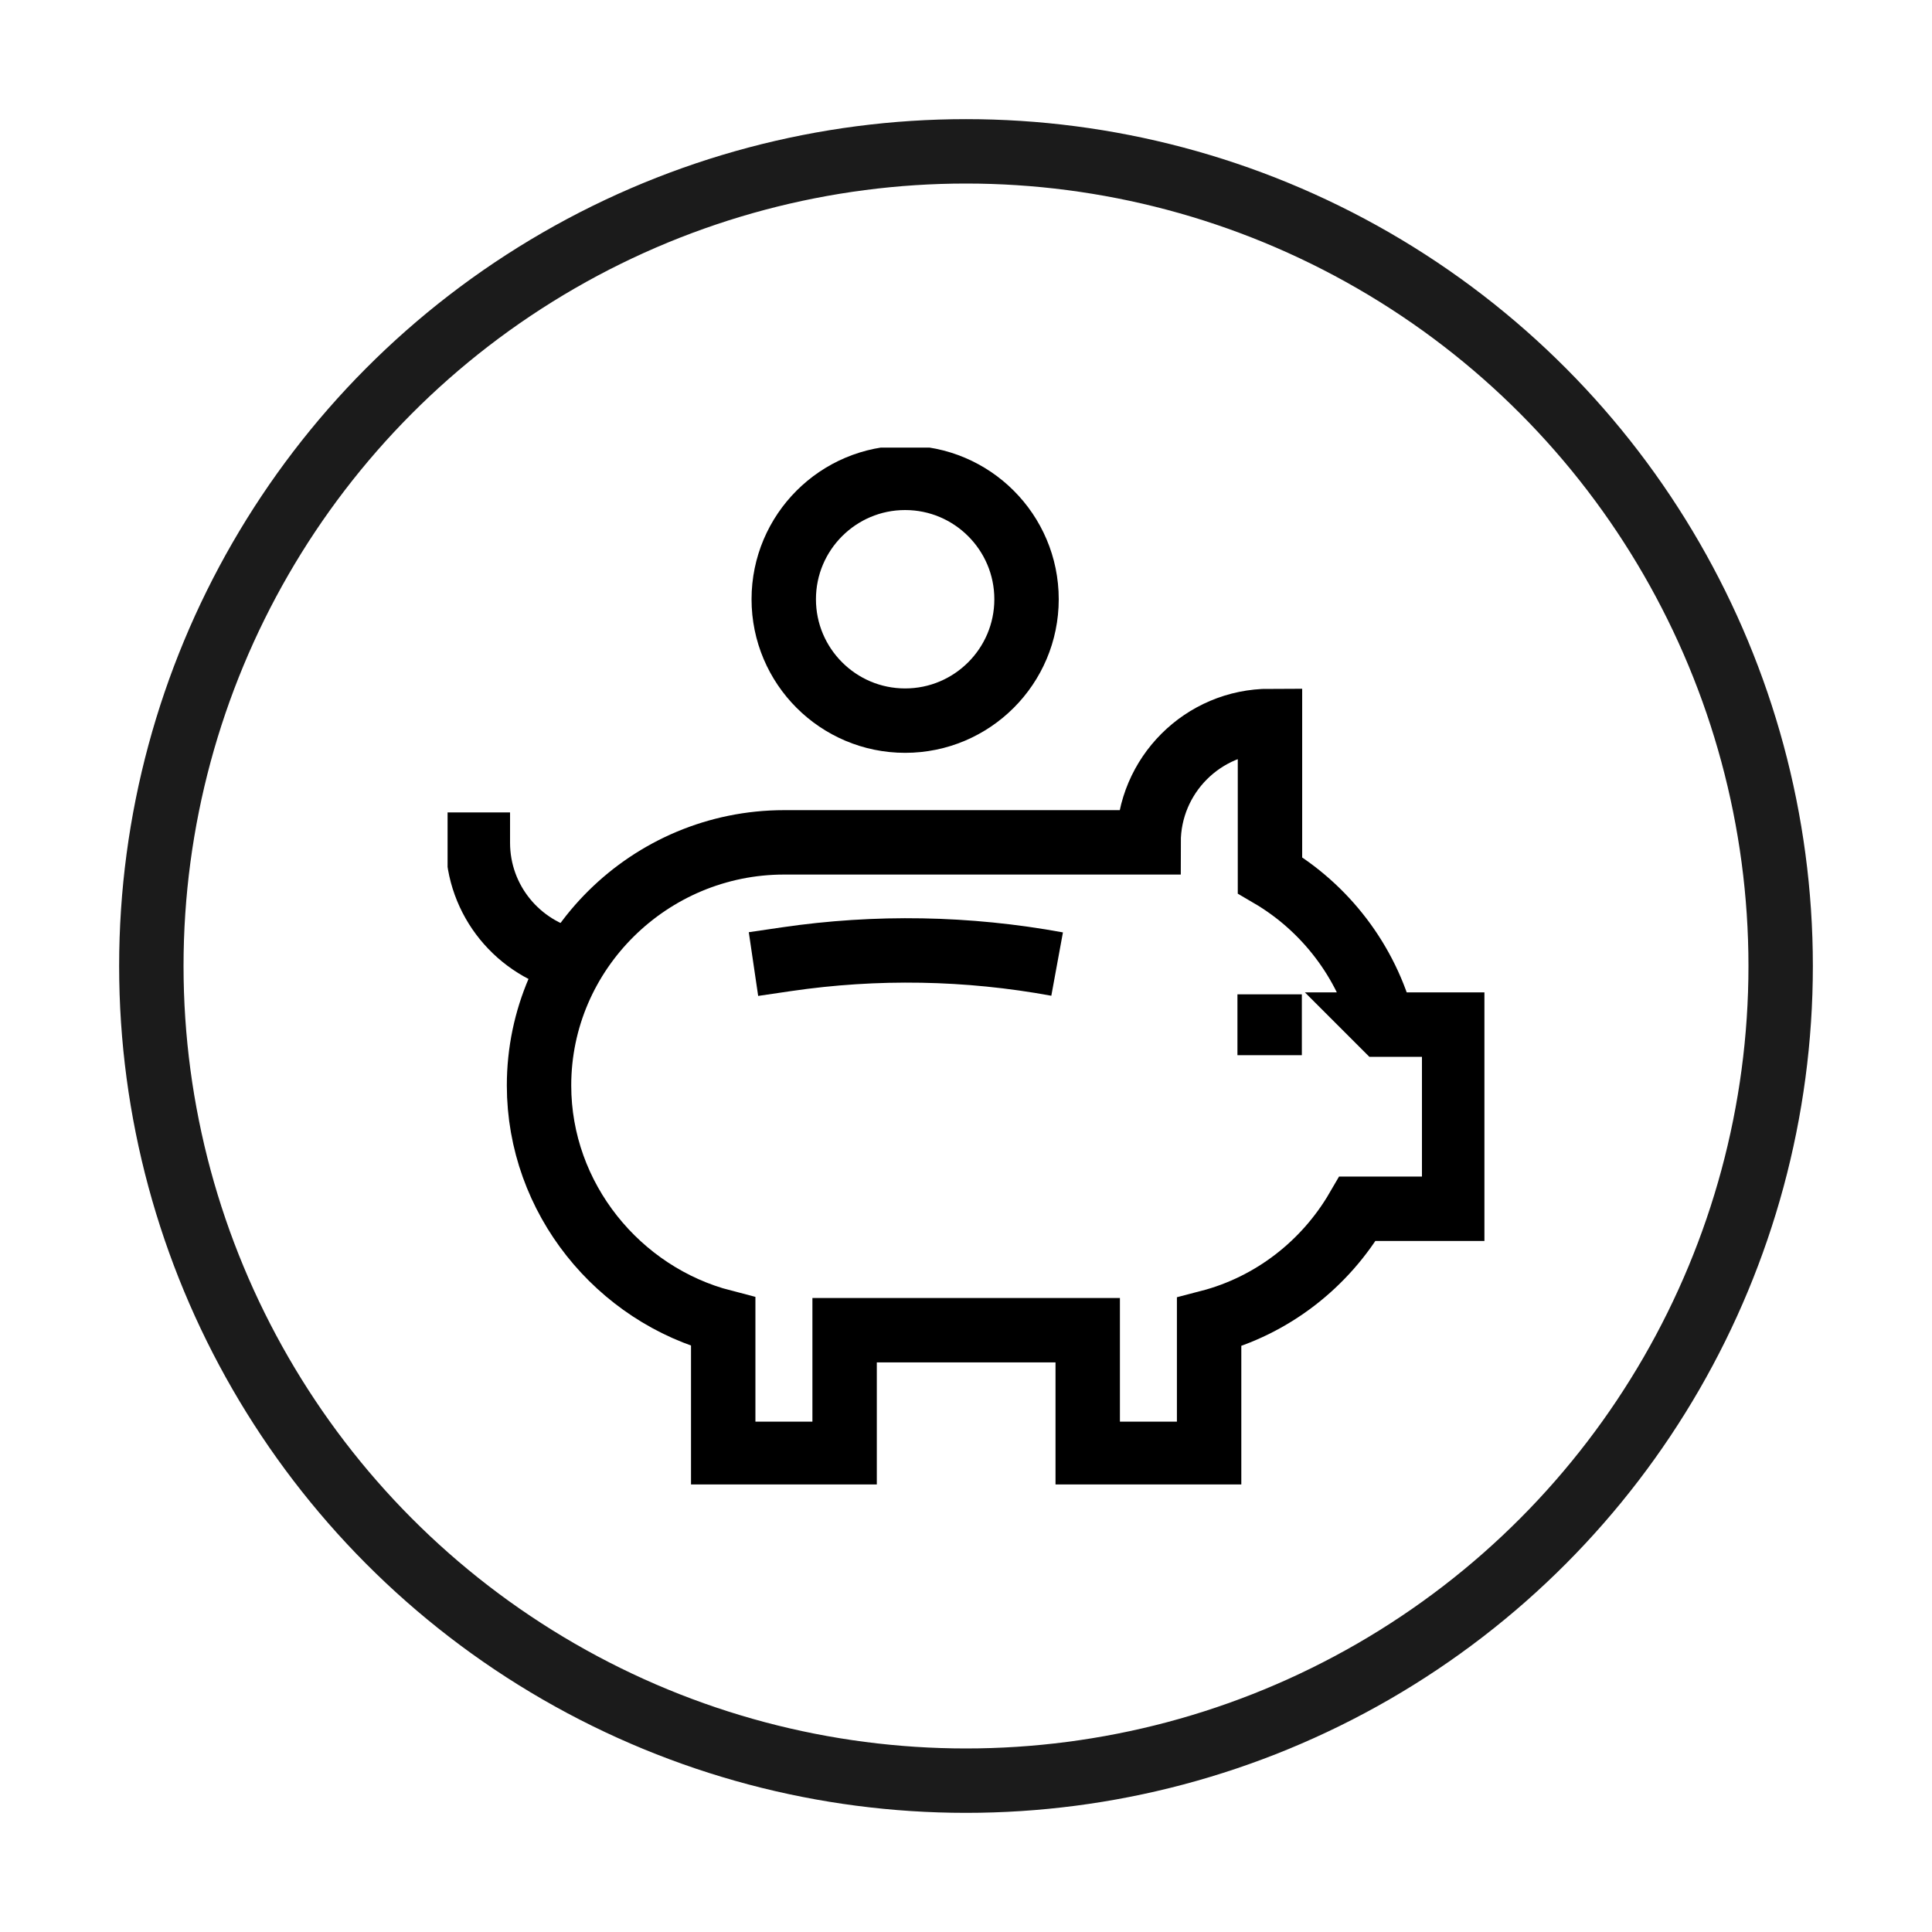 <?xml version="1.0" encoding="utf-8"?>
<svg xmlns="http://www.w3.org/2000/svg" xmlns:xlink="http://www.w3.org/1999/xlink" id="Layer_1" version="1.1" viewBox="0 0 60 60">
  
  <defs>
    <style>
      .st0, .st1, .st2 {
        fill: none;
      }

      .st1 {
        stroke: #000;
        stroke-miterlimit: 13.33;
      }

      .st1, .st2 {
        stroke-width: 2px;
      }

      .st2 {
        stroke: #1b1b1b;
        stroke-miterlimit: 10;
      }

      .st3 {
        clip-path: url(#clippath);
      }
    </style>
    <clipPath id="clippath">
      <rect class="st0" x="13.9" y="13.9" width="32.2" height="32.2"/>
    </clipPath>
  </defs>
  <circle class="st2" cx="30" cy="30" r="25.3"/>
  <g class="st3">
    <g>
      <path id="path675" class="st1" d="M42.94,31.82h2.22v5.72h-3c-1,1.72-2.65,3.01-4.61,3.52v4.09h-3.77v-3.84h-7.55v3.84h-3.77v-4.1c-3.25-.84-5.72-3.83-5.72-7.34,0-4.17,3.44-7.55,7.61-7.55h11.32c0-2.08,1.69-3.77,3.77-3.77v4.79c1.71,1,3,2.67,3.51,4.64h-.01Z"/>
      <path id="path679" class="st1" d="M17.79,29.85c-1.69-.38-2.95-1.88-2.95-3.68v-.94"/>
      <path id="path683" class="st1" d="M23.4,29.94l1.02-.15c2.79-.41,5.63-.36,8.41.15h0"/>
      <path id="path687" class="st1" d="M28.11,14.84c2.08,0,3.77,1.69,3.77,3.77s-1.69,3.77-3.77,3.77-3.77-1.69-3.77-3.77,1.69-3.77,3.77-3.77Z"/>
      <path id="path695" class="st1" d="M39.43,32.77v-1.89"/>
    </g>
  </g>
</svg>